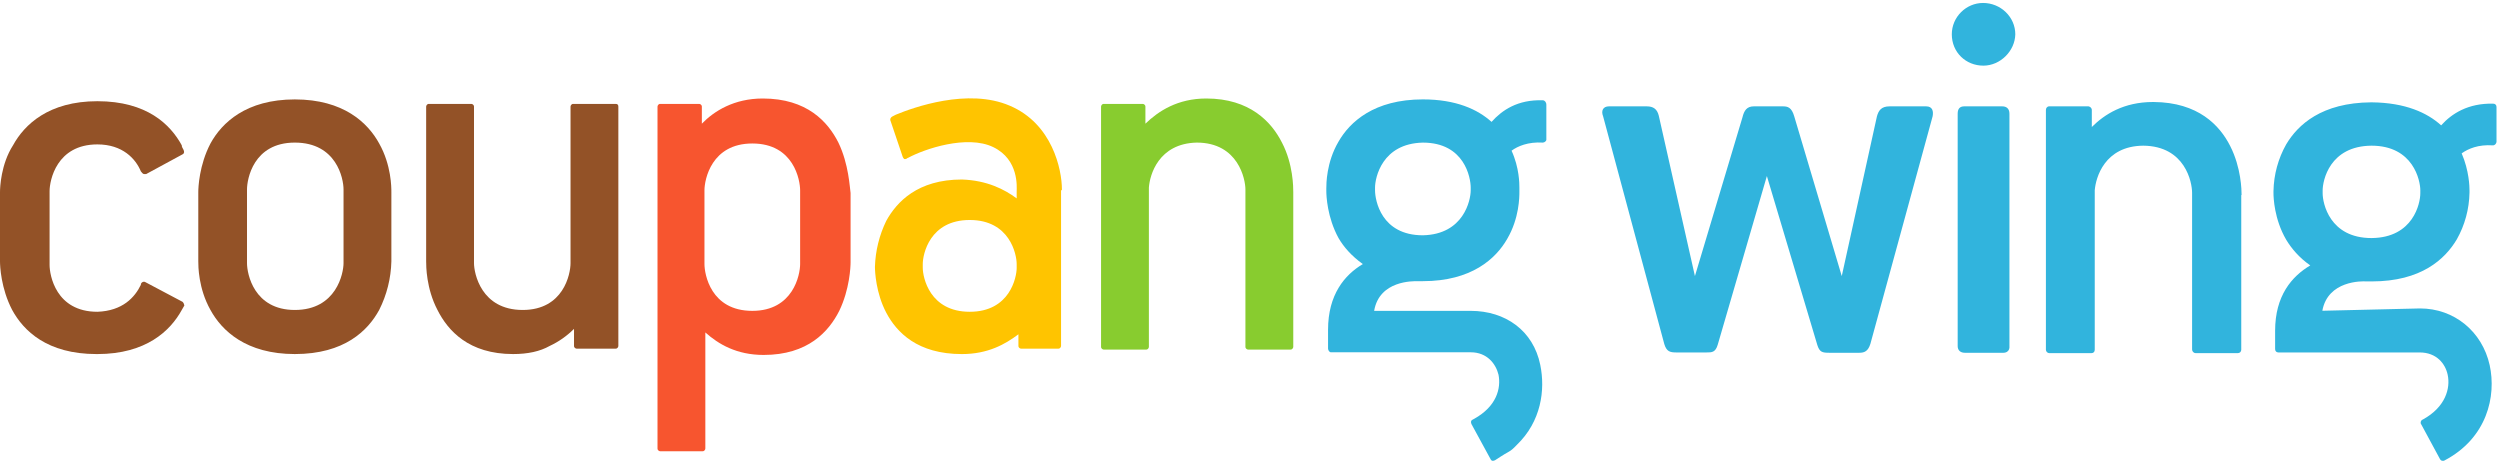 <svg width="273" height="51" viewBox="0 0 273 51" fill="none" xmlns="http://www.w3.org/2000/svg">
<g clip-path="url(#clip0_3_3366)">
<path d="M91.553 15.573C90.414 13.31 88.135 10.756 83.291 10.756C80.158 10.756 77.973 12.131 76.642 13.506V11.642C76.642 11.444 76.453 11.346 76.358 11.346H72.085C71.894 11.346 71.8 11.542 71.8 11.642V48.981C71.8 49.177 71.99 49.275 72.085 49.275H76.738C76.927 49.275 77.023 49.079 77.023 48.981V36.302C78.447 37.581 80.441 38.76 83.387 38.76C88.229 38.76 90.507 36.204 91.647 33.944C92.788 31.585 92.883 29.131 92.883 28.637V21.075C92.788 20.485 92.692 17.929 91.553 15.571V15.573ZM87.374 28.837C87.374 30.017 86.615 33.946 82.152 33.946C77.592 33.946 76.927 29.919 76.927 28.837V20.779C76.927 19.6 77.688 15.669 82.152 15.669C86.709 15.669 87.374 19.698 87.374 20.779V28.837Z" fill="#F7552F"/>
<path d="M21.653 20.975C21.653 20.485 21.748 18.027 22.983 15.669C24.218 13.41 26.877 10.856 32.196 10.856C37.514 10.856 40.173 13.41 41.407 15.669C42.738 18.027 42.738 20.485 42.738 20.975V28.542C42.693 30.391 42.238 32.205 41.407 33.848C40.173 36.108 37.609 38.663 32.196 38.663C26.877 38.663 24.218 36.108 22.983 33.85C21.653 31.489 21.653 29.033 21.653 28.542V20.975ZM26.973 28.739C26.973 29.919 27.732 33.848 32.196 33.848C36.753 33.848 37.514 29.819 37.514 28.739V20.681C37.514 19.502 36.755 15.571 32.196 15.571C27.638 15.571 26.973 19.6 26.973 20.681V28.739ZM67.524 11.642C67.524 11.444 67.43 11.346 67.239 11.346H62.586C62.397 11.346 62.302 11.542 62.302 11.642V28.739C62.302 29.919 61.543 33.848 57.079 33.848C52.52 33.848 51.761 29.819 51.761 28.739V11.642C51.761 11.444 51.57 11.346 51.476 11.346H46.821C46.632 11.346 46.536 11.542 46.536 11.642V28.542C46.536 29.033 46.536 31.489 47.771 33.848C48.911 36.108 51.189 38.663 56.033 38.663C57.649 38.663 58.977 38.369 60.021 37.779C61.007 37.32 61.907 36.688 62.682 35.913V37.779C62.682 37.975 62.871 38.073 62.967 38.073H67.239C67.43 38.073 67.524 37.877 67.524 37.779V11.642Z" fill="#935227"/>
<path d="M115.961 20.681C115.961 18.519 114.917 13.508 110.264 11.542C105.705 9.577 99.722 11.74 97.822 12.525L97.441 12.721C97.252 12.821 97.156 13.017 97.252 13.213L98.582 17.144C98.676 17.34 98.772 17.438 98.961 17.34C99.056 17.34 99.056 17.242 99.152 17.242C100.957 16.258 105.61 14.688 108.458 16.062C111.306 17.438 111.021 20.485 111.021 20.877V21.665C109.693 20.681 107.795 19.698 105.04 19.602C100.198 19.602 97.917 22.056 96.778 24.121C96.019 25.681 95.598 27.39 95.543 29.131C95.543 29.623 95.637 31.981 96.778 34.144C97.917 36.304 100.196 38.665 105.038 38.665C107.888 38.665 109.788 37.581 111.212 36.502V37.779C111.212 37.975 111.404 38.073 111.497 38.073H115.583C115.772 38.073 115.867 37.877 115.867 37.779V20.779C115.961 20.779 115.961 20.779 115.961 20.681ZM111.023 29.229C111.023 30.312 110.262 34.046 105.896 34.046C101.526 34.046 100.765 30.31 100.765 29.229V28.837C100.765 27.754 101.526 24.023 105.894 24.023C110.262 24.023 111.021 27.756 111.021 28.835V29.231L111.023 29.229Z" fill="#FFC400"/>
<path d="M168.481 10.952C165.728 10.854 164.017 12.035 162.878 13.31C161.358 11.935 158.984 10.854 155.375 10.854C150.056 10.854 147.397 13.312 146.162 15.473C144.834 17.733 144.834 20.092 144.834 20.583V20.877C144.834 21.369 144.928 23.727 146.162 25.988C146.732 26.971 147.587 27.952 148.822 28.837C146.828 30.017 145.023 32.177 145.023 36.01V38.073C145.023 38.271 145.212 38.469 145.308 38.469H160.599C162.404 38.469 163.352 39.744 163.639 40.923C163.923 42.398 163.447 44.362 160.978 45.737L160.788 45.837C160.599 45.935 160.599 46.131 160.693 46.327L162.782 50.16C162.878 50.356 163.067 50.356 163.258 50.258C163.258 50.258 164.302 49.571 164.682 49.375C165.063 49.177 165.348 48.883 165.632 48.587C168.291 46.033 168.765 42.594 168.196 39.842C167.437 36.108 164.397 33.946 160.599 33.946H150.056C150.626 30.606 154.329 30.704 154.805 30.704H155.375C160.693 30.704 163.352 28.246 164.587 26.085C165.917 23.825 165.917 21.467 165.917 20.975V20.485C165.917 20.092 165.917 18.323 165.063 16.456C165.728 15.964 166.867 15.473 168.481 15.571C168.672 15.571 168.861 15.375 168.861 15.277V11.444C168.861 11.15 168.672 10.952 168.481 10.952ZM160.601 20.781C160.601 21.863 159.84 25.596 155.377 25.694C150.819 25.694 150.154 21.86 150.154 20.781V20.488C150.154 19.404 150.913 15.671 155.377 15.573C159.934 15.573 160.601 19.406 160.601 20.488V20.781Z" fill="#31B4DD"/>
<path d="M19.944 32.965L15.861 30.802C15.669 30.704 15.48 30.802 15.385 30.998V31.098C14.721 32.473 13.391 33.946 10.636 34.046C6.079 34.046 5.414 30.017 5.414 28.935V20.877C5.414 19.698 6.173 15.769 10.636 15.769C13.391 15.769 14.815 17.34 15.385 18.717C15.48 18.814 15.576 19.01 15.765 19.01H15.956L19.944 16.848C20.135 16.75 20.135 16.554 20.04 16.358C19.944 16.16 19.848 16.062 19.848 15.867C18.615 13.606 16.052 11.052 10.636 11.052C5.318 11.052 2.661 13.606 1.424 15.864C0.096 17.931 0 20.487 0 20.977V28.544C0 29.035 0.096 31.492 1.331 33.85C2.563 36.11 5.129 38.664 10.543 38.664H10.636C15.956 38.664 18.615 36.11 19.848 33.852L20.133 33.358C20.11 33.211 20.044 33.073 19.944 32.965Z" fill="#935227"/>
<path d="M139.99 15.573C138.851 13.31 136.477 10.756 131.726 10.756C128.593 10.756 126.504 12.131 125.079 13.506V11.642C125.079 11.444 124.888 11.346 124.795 11.346H120.52C120.331 11.346 120.235 11.542 120.235 11.642V37.877C120.235 38.073 120.425 38.173 120.52 38.173H125.173C125.364 38.173 125.458 37.975 125.458 37.877V20.485C125.553 19.11 126.504 15.669 130.682 15.571C135.24 15.571 136 19.6 136 20.681V37.877C136 38.073 136.192 38.173 136.285 38.173H140.94C141.129 38.173 141.225 37.975 141.225 37.877V20.975C141.225 20.485 141.225 17.929 139.99 15.571V15.573Z" fill="#88CC2F"/>
<path fill-rule="evenodd" clip-rule="evenodd" d="M192.943 19.223L187.574 37.65C187.326 38.487 186.935 38.487 186.331 38.487H183.06C182.347 38.487 181.991 38.379 181.743 37.577L175.06 12.704C174.81 12.085 175.06 11.613 175.699 11.613H179.823C180.535 11.613 180.962 11.904 181.139 12.633L185.086 30.148L190.276 12.815C190.455 12.085 190.74 11.613 191.521 11.613H194.685C195.218 11.613 195.645 11.721 195.93 12.704L201.12 30.148L204.961 12.704C205.138 12.085 205.422 11.613 206.346 11.613H210.33C211.042 11.613 211.147 12.158 211.042 12.704L204.249 37.542C204 38.342 203.61 38.523 203.04 38.523H199.769C198.987 38.523 198.703 38.452 198.454 37.685L192.943 19.223ZM216.586 7.169C214.667 7.169 213.137 5.712 213.137 3.746C213.137 1.852 214.704 0.323 216.551 0.323C218.472 0.323 220.071 1.852 220.071 3.746C220.034 5.567 218.435 7.169 216.586 7.169ZM218.72 38.523H214.559C214.097 38.523 213.778 38.269 213.778 37.794V12.415C213.778 11.869 214.026 11.614 214.49 11.614H218.649C219.11 11.614 219.43 11.869 219.43 12.415V37.798C219.43 37.798 219.538 38.527 218.718 38.527L218.72 38.523ZM244.781 21.298C244.781 20.79 244.745 18.312 243.536 15.944C242.397 13.688 240.051 11.175 235.181 11.139H235.109C231.909 11.139 229.812 12.485 228.426 13.869V12.012C228.426 11.794 228.247 11.648 228.07 11.613H223.767C223.556 11.613 223.413 11.794 223.413 12.012V38.198C223.413 38.381 223.59 38.562 223.767 38.562H228.39C228.603 38.562 228.746 38.417 228.746 38.198V20.79C228.851 19.406 229.812 15.946 234.043 15.908C238.629 15.946 239.376 19.915 239.376 21.044V38.16C239.376 38.379 239.555 38.56 239.766 38.56H244.389C244.483 38.56 244.574 38.522 244.64 38.454C244.707 38.385 244.745 38.292 244.745 38.196V21.298H244.781ZM272.619 11.685C272.619 11.467 272.477 11.321 272.263 11.321C269.527 11.248 267.712 12.412 266.575 13.688C265.047 12.304 262.664 11.213 259.002 11.175H258.931C253.528 11.213 250.932 13.614 249.652 15.764C248.776 17.316 248.298 19.07 248.264 20.863V21.081C248.264 21.554 248.336 23.921 249.652 26.179C250.222 27.125 251.074 28.146 252.282 28.983C250.256 30.185 248.443 32.296 248.443 36.121V38.123C248.443 38.342 248.586 38.487 248.797 38.487H264.229C266.076 38.487 267.036 39.725 267.287 40.927C267.606 42.421 267.036 44.46 264.583 45.806C264.44 45.844 264.335 45.989 264.335 46.171C264.335 46.244 264.371 46.317 264.406 46.354L266.432 50.104C266.503 50.25 266.611 50.323 266.754 50.323C266.823 50.323 266.859 50.323 266.931 50.288C271.59 47.846 272.619 43.258 271.872 39.871C271.054 36.194 267.997 33.681 264.263 33.681L253.599 33.935C254.203 30.623 257.936 30.694 258.398 30.731H259.002C264.406 30.731 267.002 28.292 268.281 26.142C269.158 24.59 269.635 22.836 269.669 21.044V20.79C269.669 20.387 269.632 18.64 268.815 16.748C269.527 16.238 270.627 15.764 272.228 15.873C272.442 15.873 272.584 15.692 272.619 15.508V11.685ZM264.298 21.117C264.298 22.173 263.553 25.96 258.968 25.996C254.38 25.996 253.633 22.173 253.633 21.117V20.79C253.633 19.733 254.38 15.946 258.966 15.908C263.553 15.908 264.3 19.733 264.3 20.79L264.298 21.117Z" fill="#31B4DD"/>
</g>
<defs>
<clipPath id="clip0_3_3366">
<rect width="272.619" height="50" fill="white" transform="translate(0 0.323)"/>
</clipPath>
</defs>
</svg>
